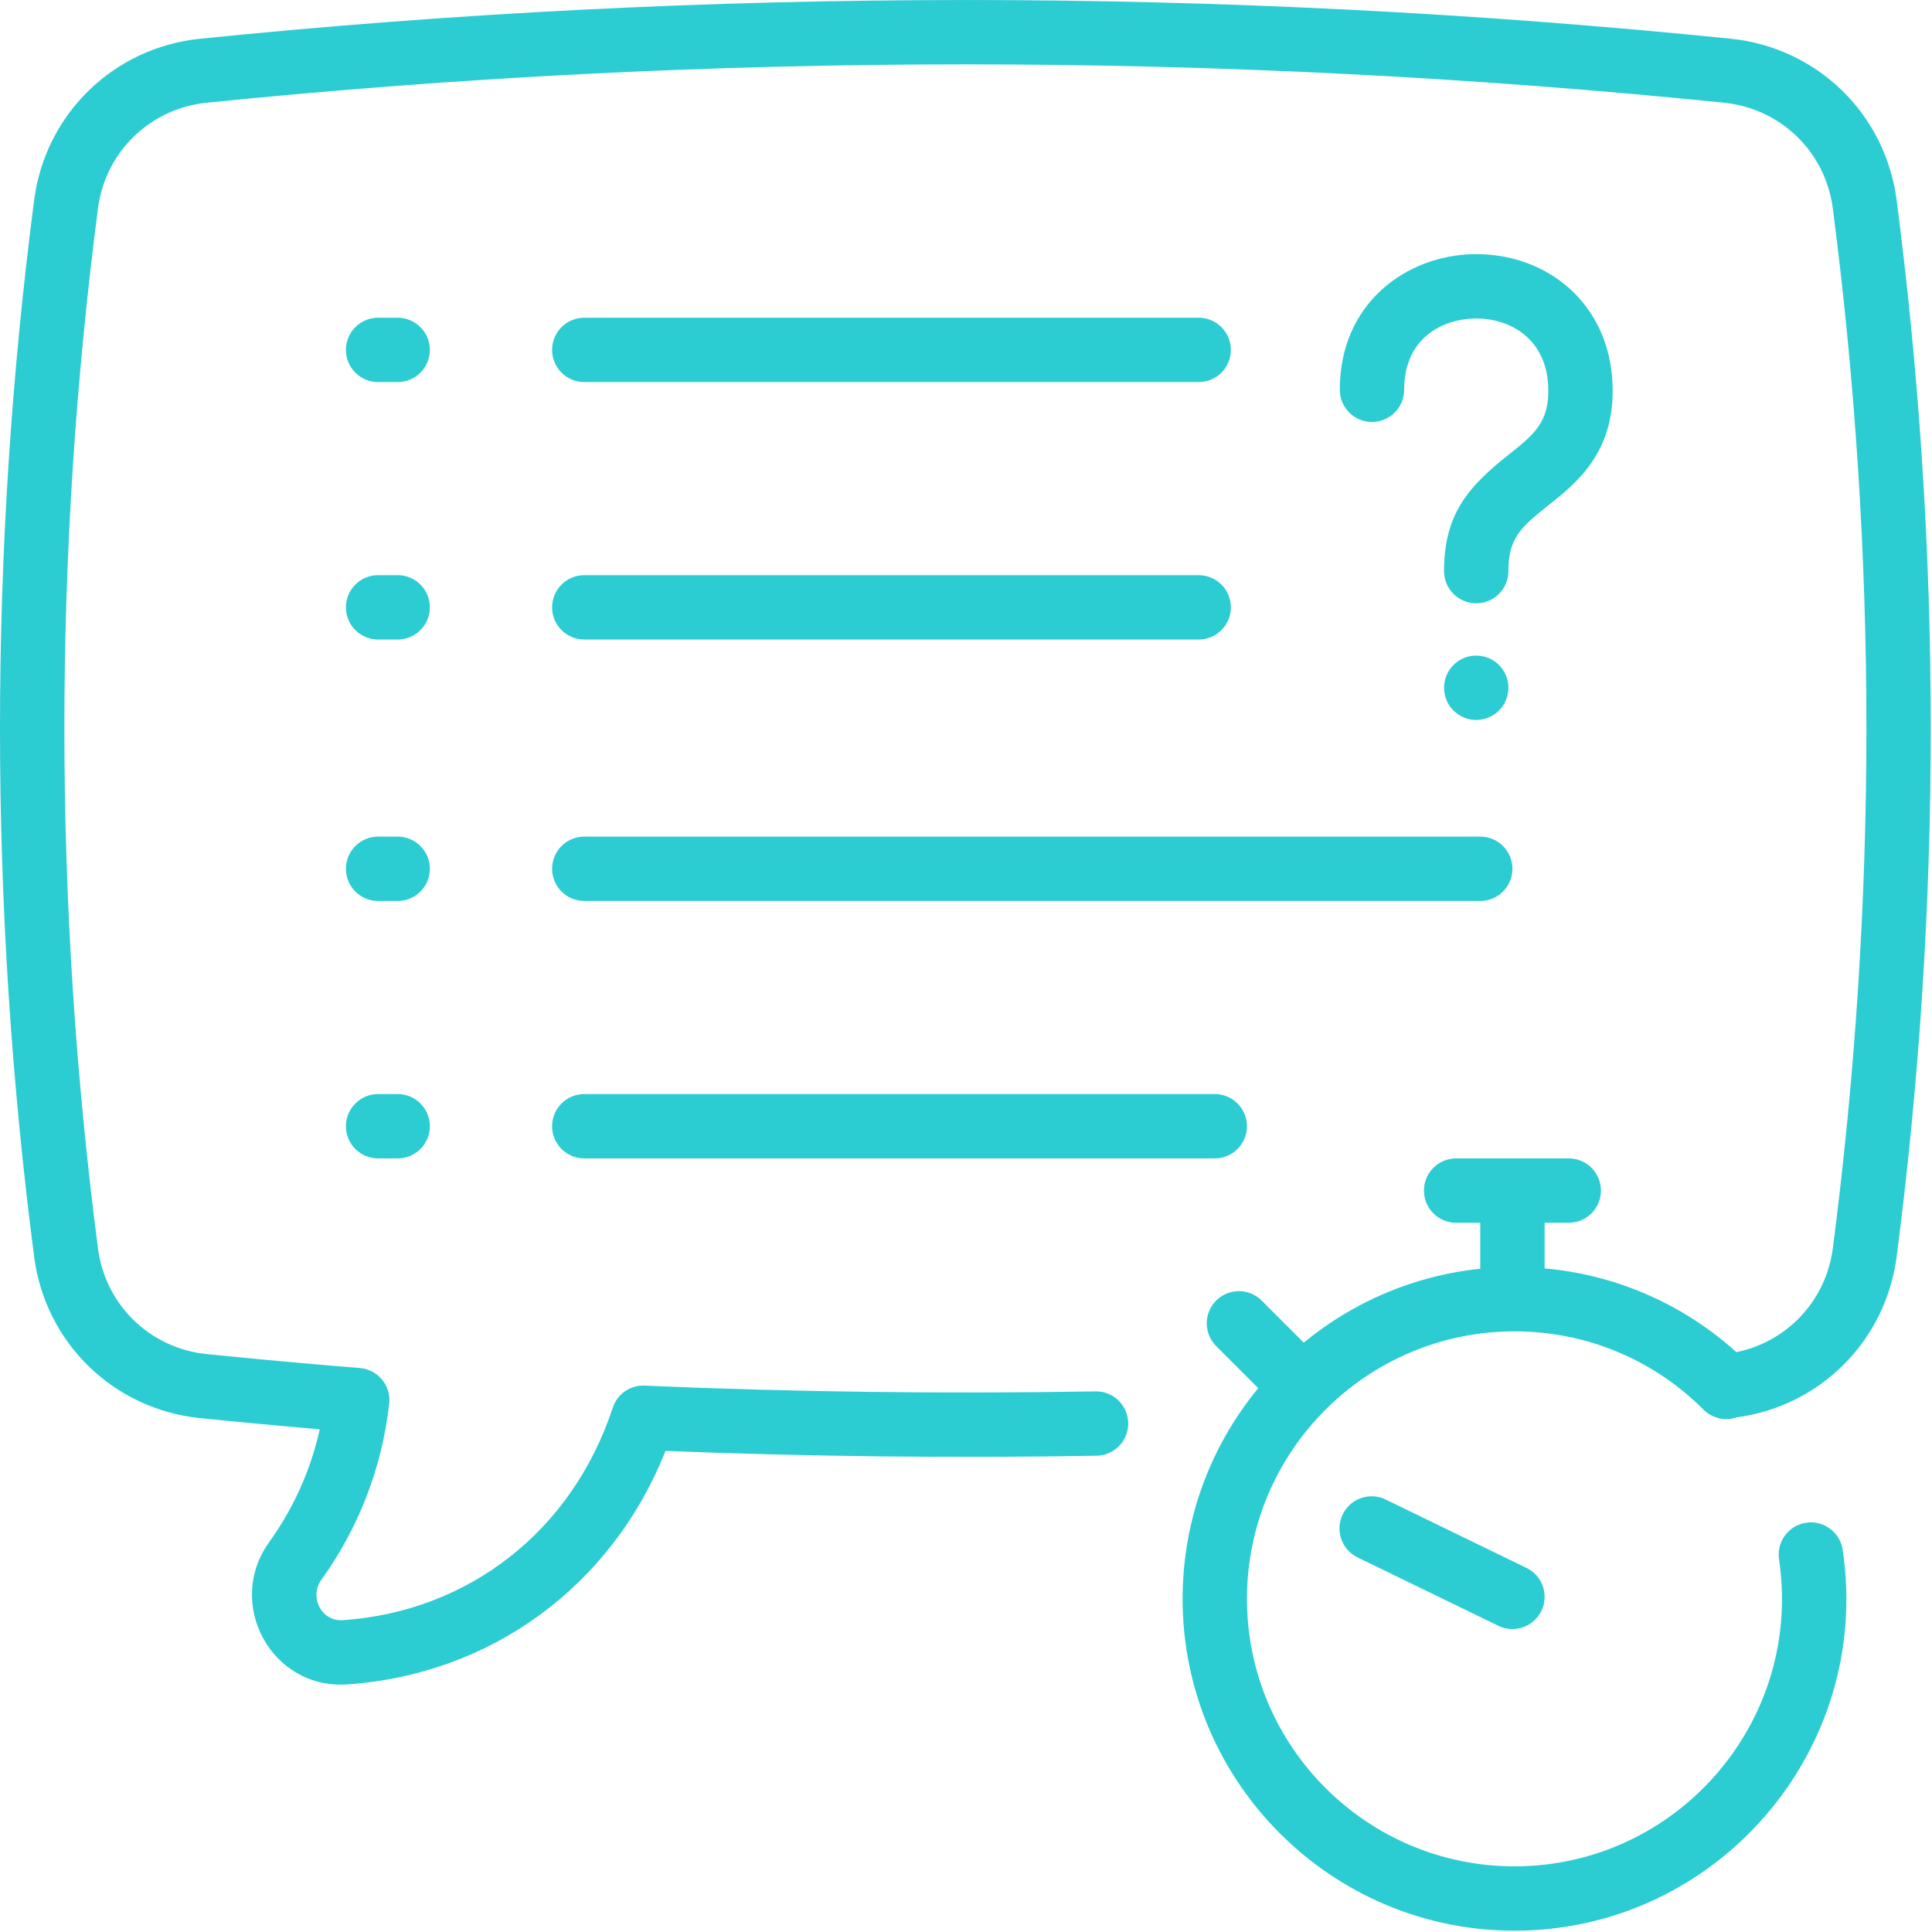 <svg xmlns="http://www.w3.org/2000/svg" xmlns:xlink="http://www.w3.org/1999/xlink" viewBox="0,0,256,256" width="480px" height="480px" fill-rule="nonzero"><g fill="#2cccd3" fill-rule="nonzero" stroke="none" stroke-width="1" stroke-linecap="butt" stroke-linejoin="miter" stroke-miterlimit="10" stroke-dasharray="" stroke-dashoffset="0" font-family="none" font-weight="none" font-size="none" text-anchor="none" style="mix-blend-mode: normal"><g transform="scale(0.533,0.533)"><path d="M239.996,0.008c-63.562,0 -127.124,3.207 -190.242,9.621c-21.515,2.186 -38.486,18.695 -41.271,40.15c-11.312,87.138 -11.31,175.509 0.006,262.662c2.782,21.429 19.752,37.922 41.268,40.109c9.741,0.989 19.71,1.921 29.74,2.777c-2.288,10.29 -6.62,19.769 -12.562,28.023c-11.074,15.382 0.613,36.717 19.418,35.398c35.457,-2.449 65.59,-24.139 79.092,-58.045c35.591,1.409 71.615,1.813 107.172,1.197c4.417,-0.077 7.938,-3.719 7.861,-8.137c-0.076,-4.417 -3.731,-7.965 -8.139,-7.861c-37.188,0.644 -74.894,0.165 -112.068,-1.426c-3.576,-0.188 -6.821,2.091 -7.941,5.492c-10.098,30.677 -35.866,50.66 -67.08,52.816c-5.342,0.383 -8.459,-5.744 -5.33,-10.09c8.969,-12.459 14.991,-27.341 16.838,-43.729c0.506,-4.484 -2.802,-8.504 -7.305,-8.869c-12.833,-1.039 -25.645,-2.206 -38.078,-3.469c-14.087,-1.433 -25.197,-12.228 -27.018,-26.252c-11.139,-85.786 -11.141,-172.771 -0.006,-258.541c1.824,-14.05 12.934,-24.863 27.021,-26.295c125.162,-12.719 252.085,-12.719 377.246,0c14.087,1.432 25.199,12.228 27.02,26.252c11.139,85.786 11.141,172.771 0.006,258.541c-1.69,13.018 -11.36,23.241 -23.975,25.814c-13.313,-12.004 -29.904,-19.227 -47.674,-20.818v-11.348h6c4.418,0 8,-3.582 8,-8c0,-4.418 -3.582,-8 -8,-8h-28c-4.418,0 -8,3.582 -8,8c0,4.418 3.582,8 8,8h6v11.438c-16.559,1.703 -31.679,8.322 -43.877,18.371l-10.465,-10.465c-3.124,-3.123 -8.188,-3.123 -11.312,0c-3.125,3.125 -3.125,8.189 0,11.314l10.465,10.465c-11.745,14.256 -18.809,32.506 -18.809,52.377c0,45.49 37.009,82.5 82.5,82.5c50.055,0 89.029,-44.576 81.605,-94.684c-0.647,-4.371 -4.718,-7.386 -9.086,-6.742c-4.371,0.647 -7.389,4.716 -6.742,9.086c5.999,40.504 -25.51,76.34 -65.777,76.34c-36.668,0 -66.5,-29.832 -66.5,-66.5c0,-36.668 29.832,-66.5 66.5,-66.5c17.763,0 34.462,6.918 47.023,19.479c2.237,2.236 5.466,2.862 8.268,1.896c20.775,-2.804 37.005,-19.025 39.723,-39.961c11.312,-87.138 11.31,-175.509 -0.006,-262.662c-2.783,-21.429 -19.754,-37.921 -41.27,-40.107c-63.116,-6.414 -126.677,-9.621 -190.238,-9.621zM366.328,63.182c-16.522,0.313 -33.25,11.997 -33.25,33.721c0,4.418 3.582,8 8,8c4.418,0 8,-3.582 8,-8c0,-12.836 9.458,-17.568 17.555,-17.723c8.783,-0.133 17.81,5.031 18.266,17.018c0.333,8.766 -3.54,11.835 -9.955,16.922c-10.131,8.033 -15.949,14.885 -15.949,28.867c0,4.418 3.582,8 8,8c4.418,0 8,-3.582 8,-8c0.001,-8.14 3.029,-10.888 9.893,-16.33c7.023,-5.569 16.641,-13.196 16,-30.066c-0.772,-20.325 -16.471,-32.717 -34.559,-32.408zM93.996,78.986c-4.418,0 -8,3.582 -8,8c0,4.418 3.582,8 8,8h4.871c4.418,0 8,-3.582 8,-8c0,-4.418 -3.582,-8 -8,-8zM145.254,78.986c-4.418,0 -8,3.582 -8,8c0,4.418 3.582,8 8,8h152.742c4.418,0 8,-3.582 8,-8c0,-4.418 -3.582,-8 -8,-8zM93.996,142.986c-4.418,0 -8,3.582 -8,8c0,4.418 3.582,8 8,8h4.871c4.418,0 8,-3.582 8,-8c0,-4.418 -3.582,-8 -8,-8zM145.254,142.986c-4.418,0 -8,3.582 -8,8c0,4.418 3.582,8 8,8h152.742c4.418,0 8,-3.582 8,-8c0,-4.418 -3.582,-8 -8,-8zM366.953,162.99c-2.015,0.006 -4.044,0.761 -5.617,2.334c-3.095,3.095 -3.136,8.184 0,11.32c3.229,3.135 8.12,3.111 11.32,0c2.665,-2.665 3.131,-6.921 0.99,-10.1c-1.537,-2.329 -4.103,-3.562 -6.693,-3.555zM93.996,207.986c-4.418,0 -8,3.582 -8,8c0,4.418 3.582,8 8,8h4.871c4.418,0 8,-3.582 8,-8c0,-4.418 -3.582,-8 -8,-8zM145.254,207.986c-4.418,0 -8,3.582 -8,8c0,4.418 3.582,8 8,8h222.742c4.418,0 8,-3.582 8,-8c0,-4.418 -3.582,-8 -8,-8zM93.996,271.986c-4.418,0 -8,3.582 -8,8c0,4.418 3.582,8 8,8h4.871c4.418,0 8,-3.582 8,-8c0,-4.418 -3.582,-8 -8,-8zM145.254,271.986c-4.418,0 -8,3.582 -8,8c0,4.418 3.582,8 8,8h156.742c4.418,0 8,-3.582 8,-8c0,-4.418 -3.582,-8 -8,-8zM340.641,371.992c-2.835,0.129 -5.513,1.766 -6.84,4.498c-1.93,3.975 -0.273,8.761 3.701,10.691l35,17c3.981,1.934 8.762,0.266 10.689,-3.701c1.93,-3.975 0.273,-8.761 -3.701,-10.691l-35,-17c-1.241,-0.603 -2.561,-0.856 -3.85,-0.797z"></path></g></g></svg>